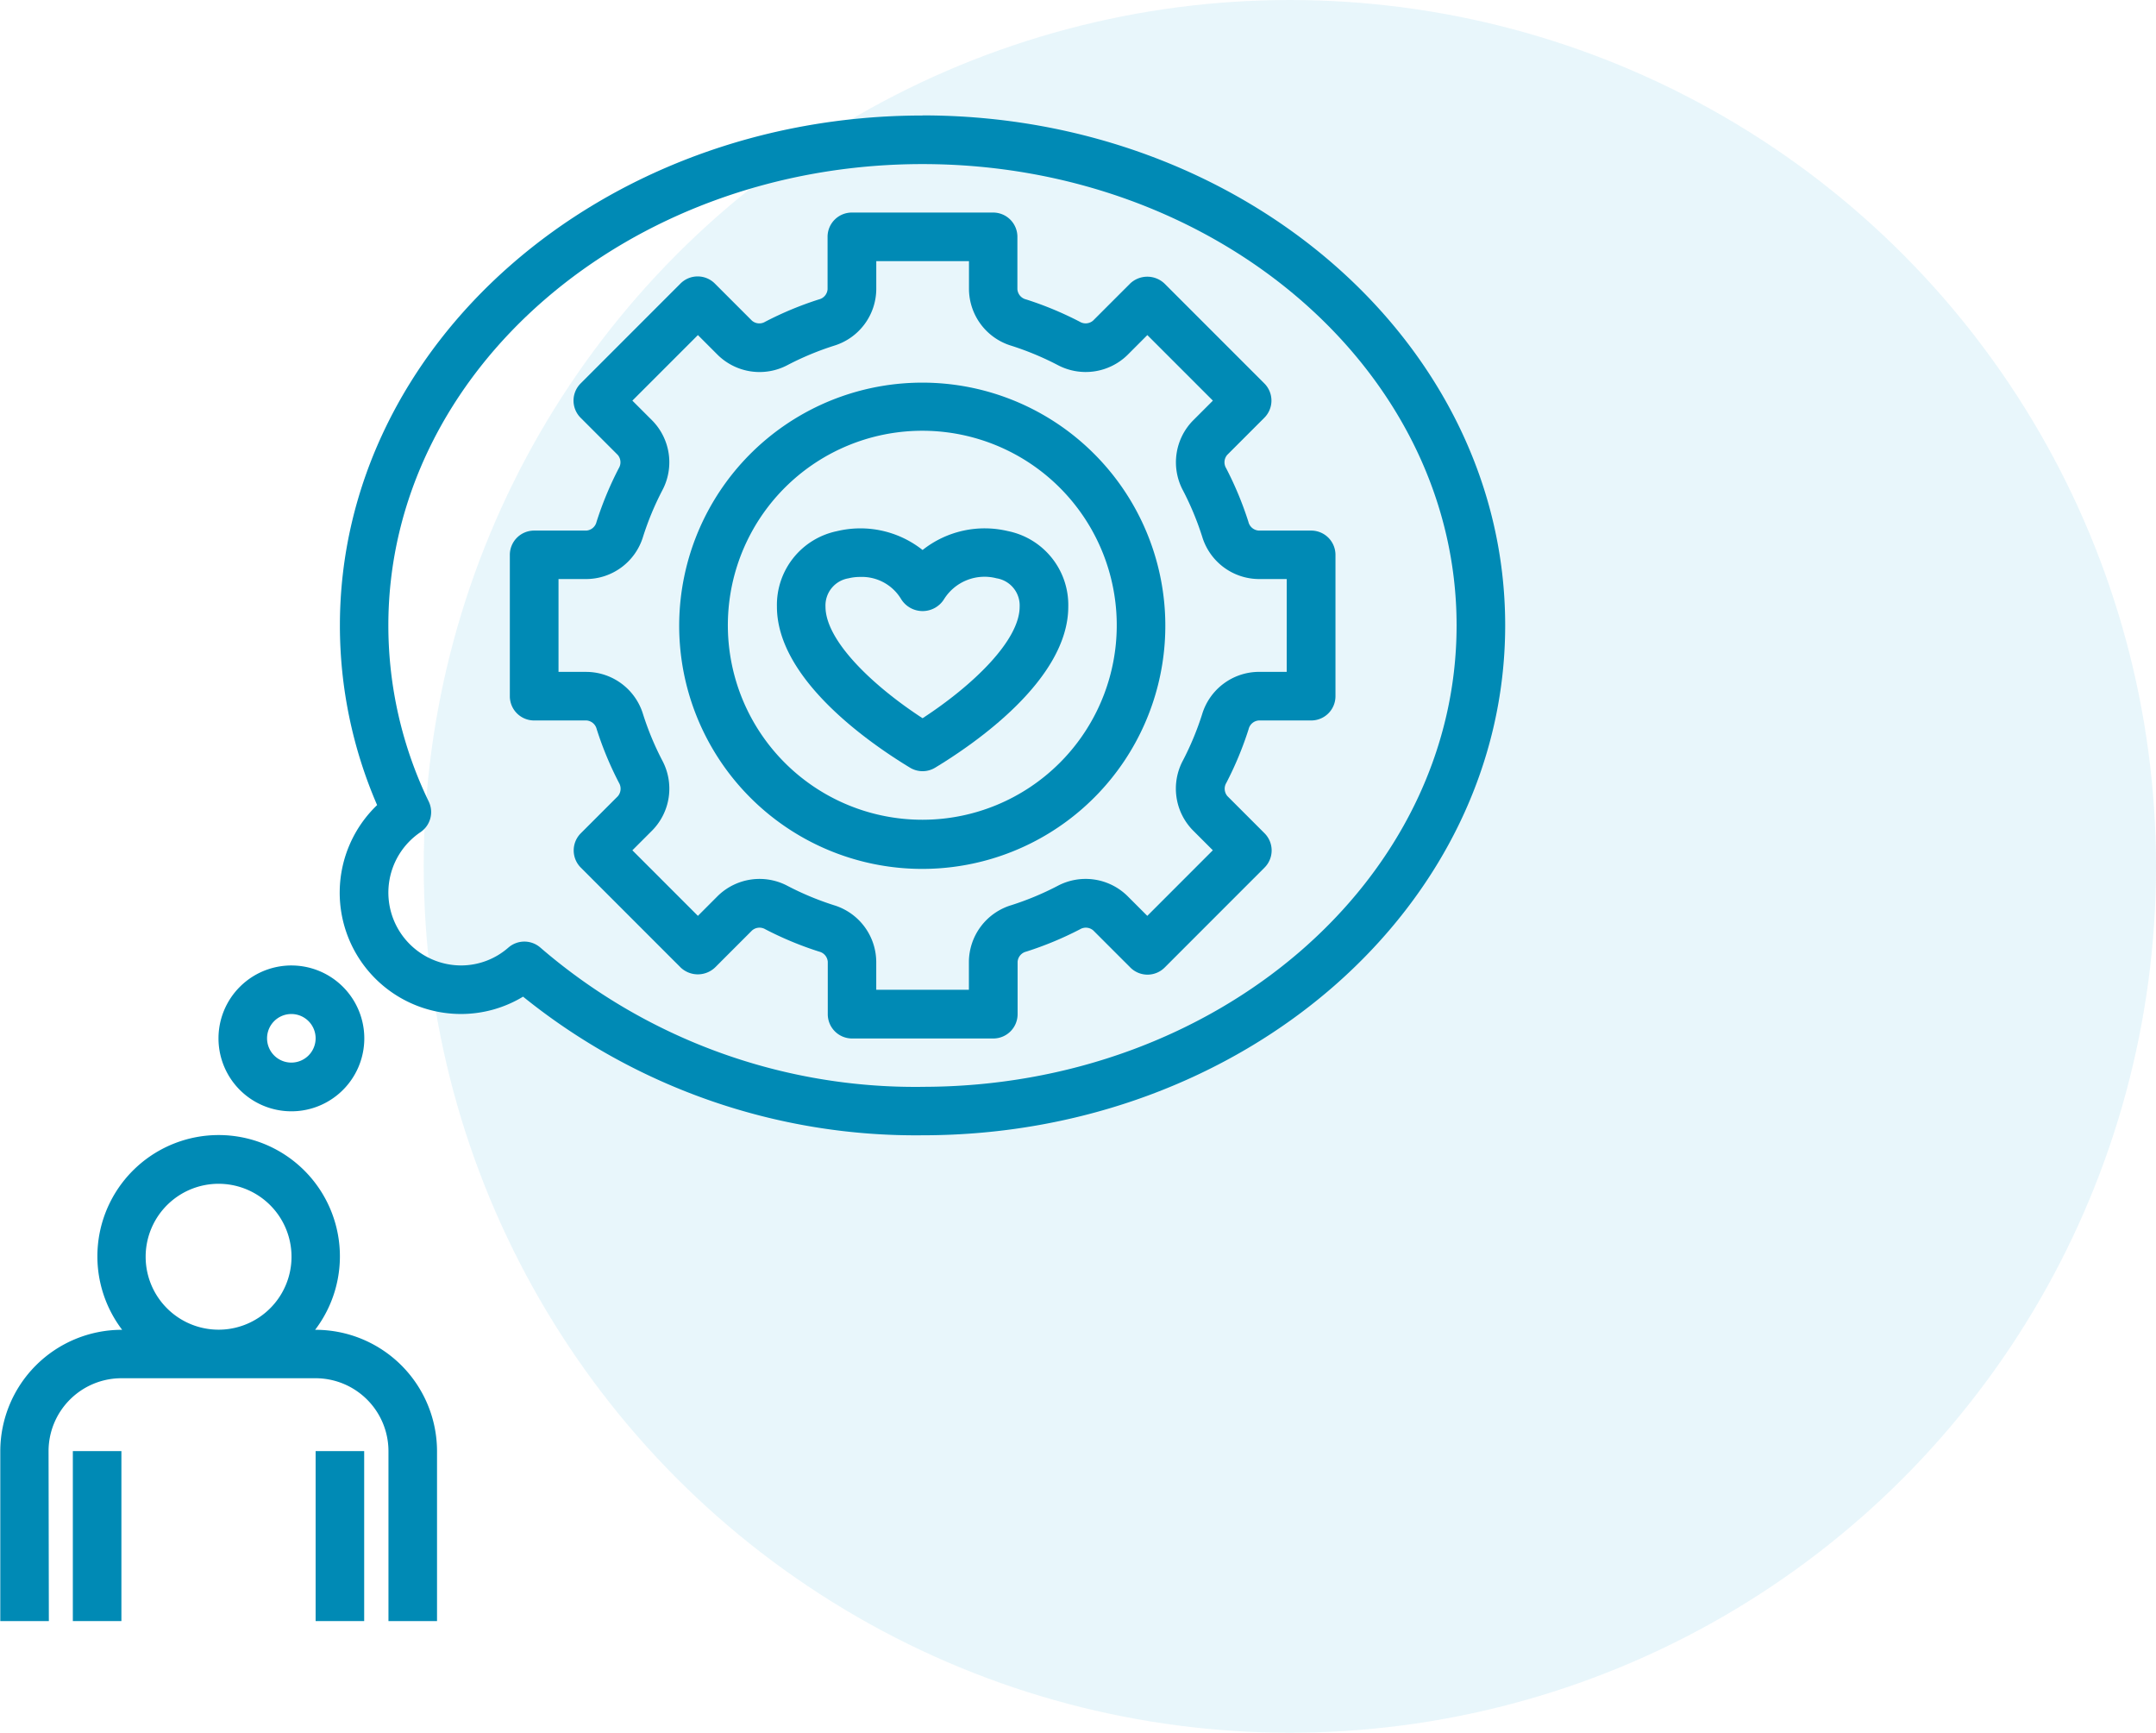 <svg xmlns="http://www.w3.org/2000/svg" width="74.676" height="60" viewBox="0 0 74.676 60">
  <g id="growing_customer_icon" transform="translate(-433.636 -1421.853)">
    <circle id="Ellipse_14" data-name="Ellipse 14" cx="30" cy="30" r="30" transform="translate(448.312 1421.853)" fill="#1aa6d2" opacity="0.1"/>
    <g id="customer_expections" transform="translate(287.027 1279.243)">
      <path id="Path_12323" data-name="Path 12323" d="M148.291,468.326a2.525,2.525,0,0,1,2.523-2.523h6.727a2.526,2.526,0,0,1,2.523,2.523v5.886h1.682v-5.886a4.209,4.209,0,0,0-4.2-4.2h-.022a4.2,4.2,0,1,0-6.684,0h-.021a4.21,4.21,0,0,0-4.2,4.2v5.886h1.682Zm3.363-6.727h0a2.526,2.526,0,1,1,.74,1.783,2.523,2.523,0,0,1-.74-1.783Z" transform="translate(0 -275.468)" fill="#008ab5"/>
      <path id="Path_12324" data-name="Path 12324" d="M242.81,553.59h1.682v5.886H242.81Z" transform="translate(-85.269 -360.732)" fill="#008ab5"/>
      <path id="Path_12325" data-name="Path 12325" d="M168.81,553.59h1.682v5.886H168.81Z" transform="translate(-19.678 -360.732)" fill="#008ab5"/>
      <path id="Path_12326" data-name="Path 12326" d="M391.408,272.5a3.463,3.463,0,0,0-2.962.653,3.47,3.47,0,0,0-2.963-.653,2.608,2.608,0,0,0-2.082,2.615c0,2.518,3.224,4.738,4.61,5.576a.839.839,0,0,0,.87,0c1.387-.838,4.611-3.058,4.611-5.576a2.609,2.609,0,0,0-2.083-2.615Zm-2.962,6.479c-1.737-1.131-3.363-2.69-3.363-3.864h0a.953.953,0,0,1,.8-.982,1.64,1.64,0,0,1,.4-.047,1.585,1.585,0,0,1,1.419.766.875.875,0,0,0,1.49,0,1.654,1.654,0,0,1,1.816-.719.952.952,0,0,1,.8.982c0,1.174-1.626,2.732-3.363,3.864Z" transform="translate(-209.882 -111.498)" fill="#008ab5"/>
      <path id="Path_12327" data-name="Path 12327" d="M329.758,187.221h-1.813a.392.392,0,0,1-.354-.3,11.814,11.814,0,0,0-.773-1.861.394.394,0,0,1,.041-.462l1.283-1.283h0a.841.841,0,0,0,0-1.189l-3.459-3.459a.865.865,0,0,0-1.189,0l-1.283,1.283a.394.394,0,0,1-.462.04,11.8,11.8,0,0,0-1.86-.773.392.392,0,0,1-.3-.354v-1.813a.84.84,0,0,0-.841-.841h-4.893a.84.84,0,0,0-.841.841v1.813a.392.392,0,0,1-.3.354,11.8,11.8,0,0,0-1.86.773.391.391,0,0,1-.462-.04l-1.283-1.283a.841.841,0,0,0-1.189,0l-3.459,3.46h0a.841.841,0,0,0,0,1.189l1.283,1.283a.393.393,0,0,1,.04.461,11.85,11.85,0,0,0-.773,1.862.392.392,0,0,1-.354.3H302.85a.841.841,0,0,0-.841.841v4.893a.84.84,0,0,0,.841.841h1.813a.392.392,0,0,1,.354.3,11.786,11.786,0,0,0,.773,1.861.4.4,0,0,1-.04.462l-1.283,1.283a.841.841,0,0,0,0,1.189l3.459,3.46a.866.866,0,0,0,1.189,0l1.283-1.283h0a.394.394,0,0,1,.463-.04,11.843,11.843,0,0,0,1.86.772.392.392,0,0,1,.3.354v1.813a.841.841,0,0,0,.841.841h4.893a.841.841,0,0,0,.841-.841v-1.813a.392.392,0,0,1,.3-.354,11.864,11.864,0,0,0,1.86-.772.392.392,0,0,1,.462.04l1.283,1.283h0a.84.84,0,0,0,1.189,0l3.459-3.46a.841.841,0,0,0,0-1.189l-1.283-1.283h0a.393.393,0,0,1-.041-.461,11.821,11.821,0,0,0,.773-1.862.391.391,0,0,1,.354-.3h1.813a.84.84,0,0,0,.841-.841v-4.893a.841.841,0,0,0-.841-.841Zm-.841,4.893h-.973a2.064,2.064,0,0,0-1.957,1.469,10.107,10.107,0,0,1-.662,1.595,2.064,2.064,0,0,0,.344,2.425l.689.689-2.27,2.271-.689-.689h0a2.068,2.068,0,0,0-2.426-.344,10.1,10.1,0,0,1-1.594.663,2.065,2.065,0,0,0-1.47,1.957v.972H314.7v-.972a2.065,2.065,0,0,0-1.469-1.957,10.09,10.09,0,0,1-1.594-.663,2.07,2.07,0,0,0-2.426.344l-.688.689-2.27-2.27.689-.689h0a2.064,2.064,0,0,0,.344-2.426,10.085,10.085,0,0,1-.662-1.594,2.064,2.064,0,0,0-1.957-1.469h-.972V188.9h.972a2.065,2.065,0,0,0,1.957-1.469,10.115,10.115,0,0,1,.662-1.595,2.065,2.065,0,0,0-.344-2.425l-.689-.689,2.27-2.27.689.689a2.068,2.068,0,0,0,2.426.344,10.108,10.108,0,0,1,1.594-.663,2.065,2.065,0,0,0,1.469-1.957v-.973h3.211v.973a2.065,2.065,0,0,0,1.47,1.957,10.1,10.1,0,0,1,1.594.663,2.072,2.072,0,0,0,2.426-.344l.688-.689,2.27,2.27-.689.689a2.066,2.066,0,0,0-.344,2.426,10.1,10.1,0,0,1,.662,1.594,2.065,2.065,0,0,0,1.957,1.469h.972Z" transform="translate(-137.741 -26.239)" fill="#008ab5"/>
      <path id="Path_12328" data-name="Path 12328" d="M362.209,228.01a8.419,8.419,0,1,0,5.943,2.466A8.409,8.409,0,0,0,362.209,228.01Zm0,15.136a6.735,6.735,0,1,1,4.754-1.973A6.727,6.727,0,0,1,362.209,243.146Z" transform="translate(-183.646 -72.15)" fill="#008ab5"/>
      <path id="Path_12329" data-name="Path 12329" d="M270.391,146.61c-11.128,0-20.181,7.922-20.181,17.658a15.632,15.632,0,0,0,1.289,6.22,4.2,4.2,0,0,0,2.915,7.234,4.153,4.153,0,0,0,2.14-.6,21.655,21.655,0,0,0,13.836,4.8c11.128,0,20.181-7.922,20.181-17.658s-9.054-17.658-20.181-17.658Zm0,33.635a19.884,19.884,0,0,1-13.234-4.819.842.842,0,0,0-1.106-.008,2.49,2.49,0,0,1-1.637.623A2.523,2.523,0,0,1,253,171.427a.84.84,0,0,0,.288-1.059,14.009,14.009,0,0,1-1.4-6.1c0-8.809,8.3-15.976,18.5-15.976s18.5,7.167,18.5,15.976-8.3,15.976-18.5,15.976Z" transform="translate(-91.828)" fill="#008ab5"/>
      <path id="Path_12330" data-name="Path 12330" d="M213.209,408.124a2.525,2.525,0,1,0,.74-1.783,2.522,2.522,0,0,0-.74,1.783Zm2.523-.841h0a.841.841,0,1,1-.841.841.841.841,0,0,1,.841-.841Z" transform="translate(-59.032 -229.56)" fill="#008ab5"/>
    </g>
  </g>
</svg>
